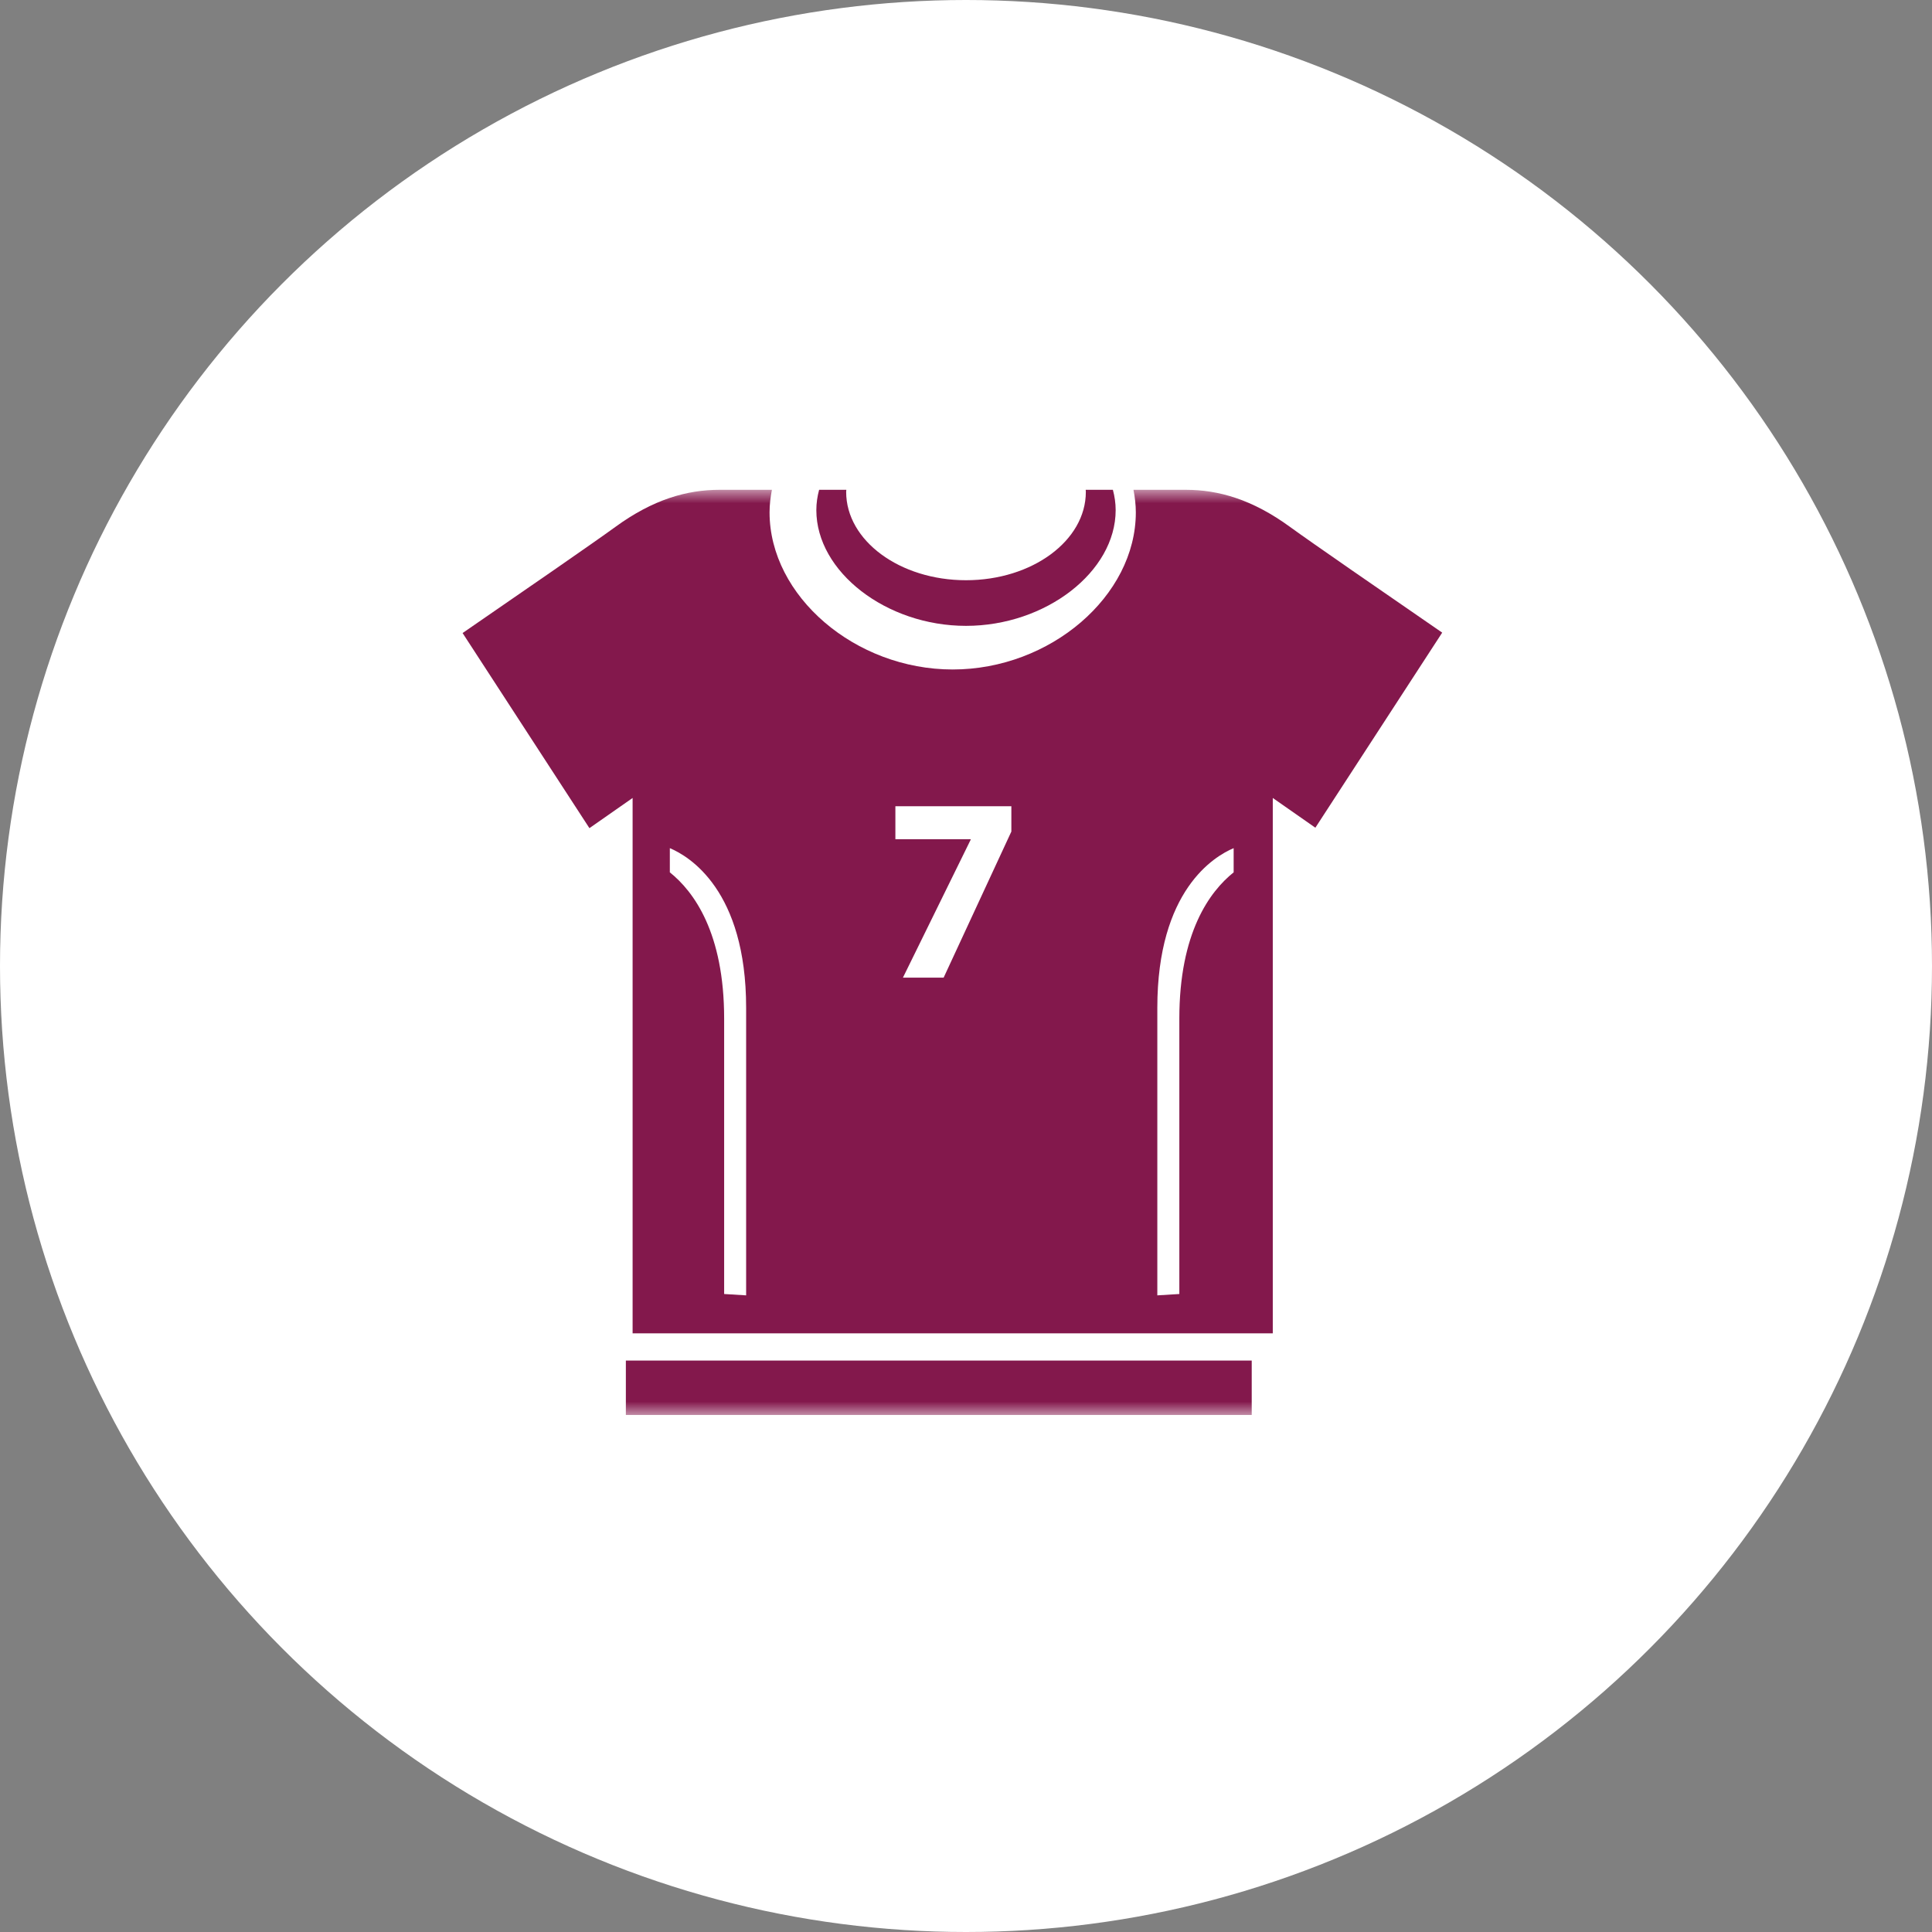 <svg xmlns="http://www.w3.org/2000/svg" xmlns:xlink="http://www.w3.org/1999/xlink" width="71" height="71" viewBox="0 0 71 71">
  <rect x="0" y="0" width="71" height="71" fill="#808080" stroke="none"/>
  <defs>
    <polygon id="sport1sport-a" points="0 34 42 34 42 0 0 0"/>
  </defs>
  <g fill="none" fill-rule="evenodd">
    <circle cx="35.5" cy="35.5" r="35.5" fill="#FFF"/>
    <g transform="translate(14 18)">
      <path fill="#83184C" d="M21.5,5 C24.43,5 27,3.012 27,0.747 C27,0.491 26.963,0.242 26.898,0 L25.899,0 C25.9,0.026 25.904,0.051 25.904,0.077 C25.904,1.869 23.932,3.323 21.5,3.323 C19.068,3.323 17.096,1.869 17.096,0.077 C17.096,0.051 17.101,0.026 17.102,0 L16.102,0 C16.037,0.242 16,0.491 16,0.747 C16,3.012 18.57,5 21.5,5"/>
      <path fill="#605F60" d="M8 2.111C8.096 2.045 8.162 2 8.162 2L8 2.111zM35 3C34.873 2.874 34 2 34 2L34.003 2.003C34.659 2.659 34.936 2.936 35 3"/>
      <mask id="sport1sport-b" fill="#fff">
        <use xlink:href="#sport1sport-a"/>
      </mask>
      <polygon fill="#83184C" points="9 34 32 34 32 32 9 32" mask="url(#sport1sport-b)"/>
      <path fill="#83184C" d="M31.336,14.058 C30.456,14.763 29.34,16.277 29.34,19.434 L29.34,29.554 L28.531,29.604 L28.531,19.037 C28.531,14.718 30.622,13.47 31.336,13.169 L31.336,14.058 Z M23.167,12.559 L20.678,17.928 L19.182,17.928 L21.672,12.859 L21.672,12.84 L18.905,12.84 L18.905,11.628 L23.167,11.628 L23.167,12.559 Z M13.42,29.604 L12.612,29.554 L12.612,19.434 C12.612,16.277 11.496,14.763 10.616,14.058 L10.616,13.169 C11.33,13.47 13.42,14.718 13.42,19.037 L13.42,29.604 Z M33.415,1.369 C32.017,0.348 30.773,0 29.576,0 L27.655,0 C27.707,0.271 27.741,0.547 27.741,0.829 C27.741,3.905 24.597,6.603 21.011,6.603 C17.425,6.603 14.281,3.905 14.281,0.829 C14.281,0.547 14.315,0.271 14.367,0 L12.447,0 C11.25,0 10.005,0.348 8.607,1.369 C7.863,1.912 5.166,3.774 3,5.264 L7.661,12.434 L9.248,11.325 L9.248,31 L32.774,31 L32.774,11.325 L34.339,12.418 L39,5.249 C36.838,3.761 34.157,1.91 33.415,1.369 Z" mask="url(#sport1sport-b)"/>
    </g>
  </g>
</svg>
